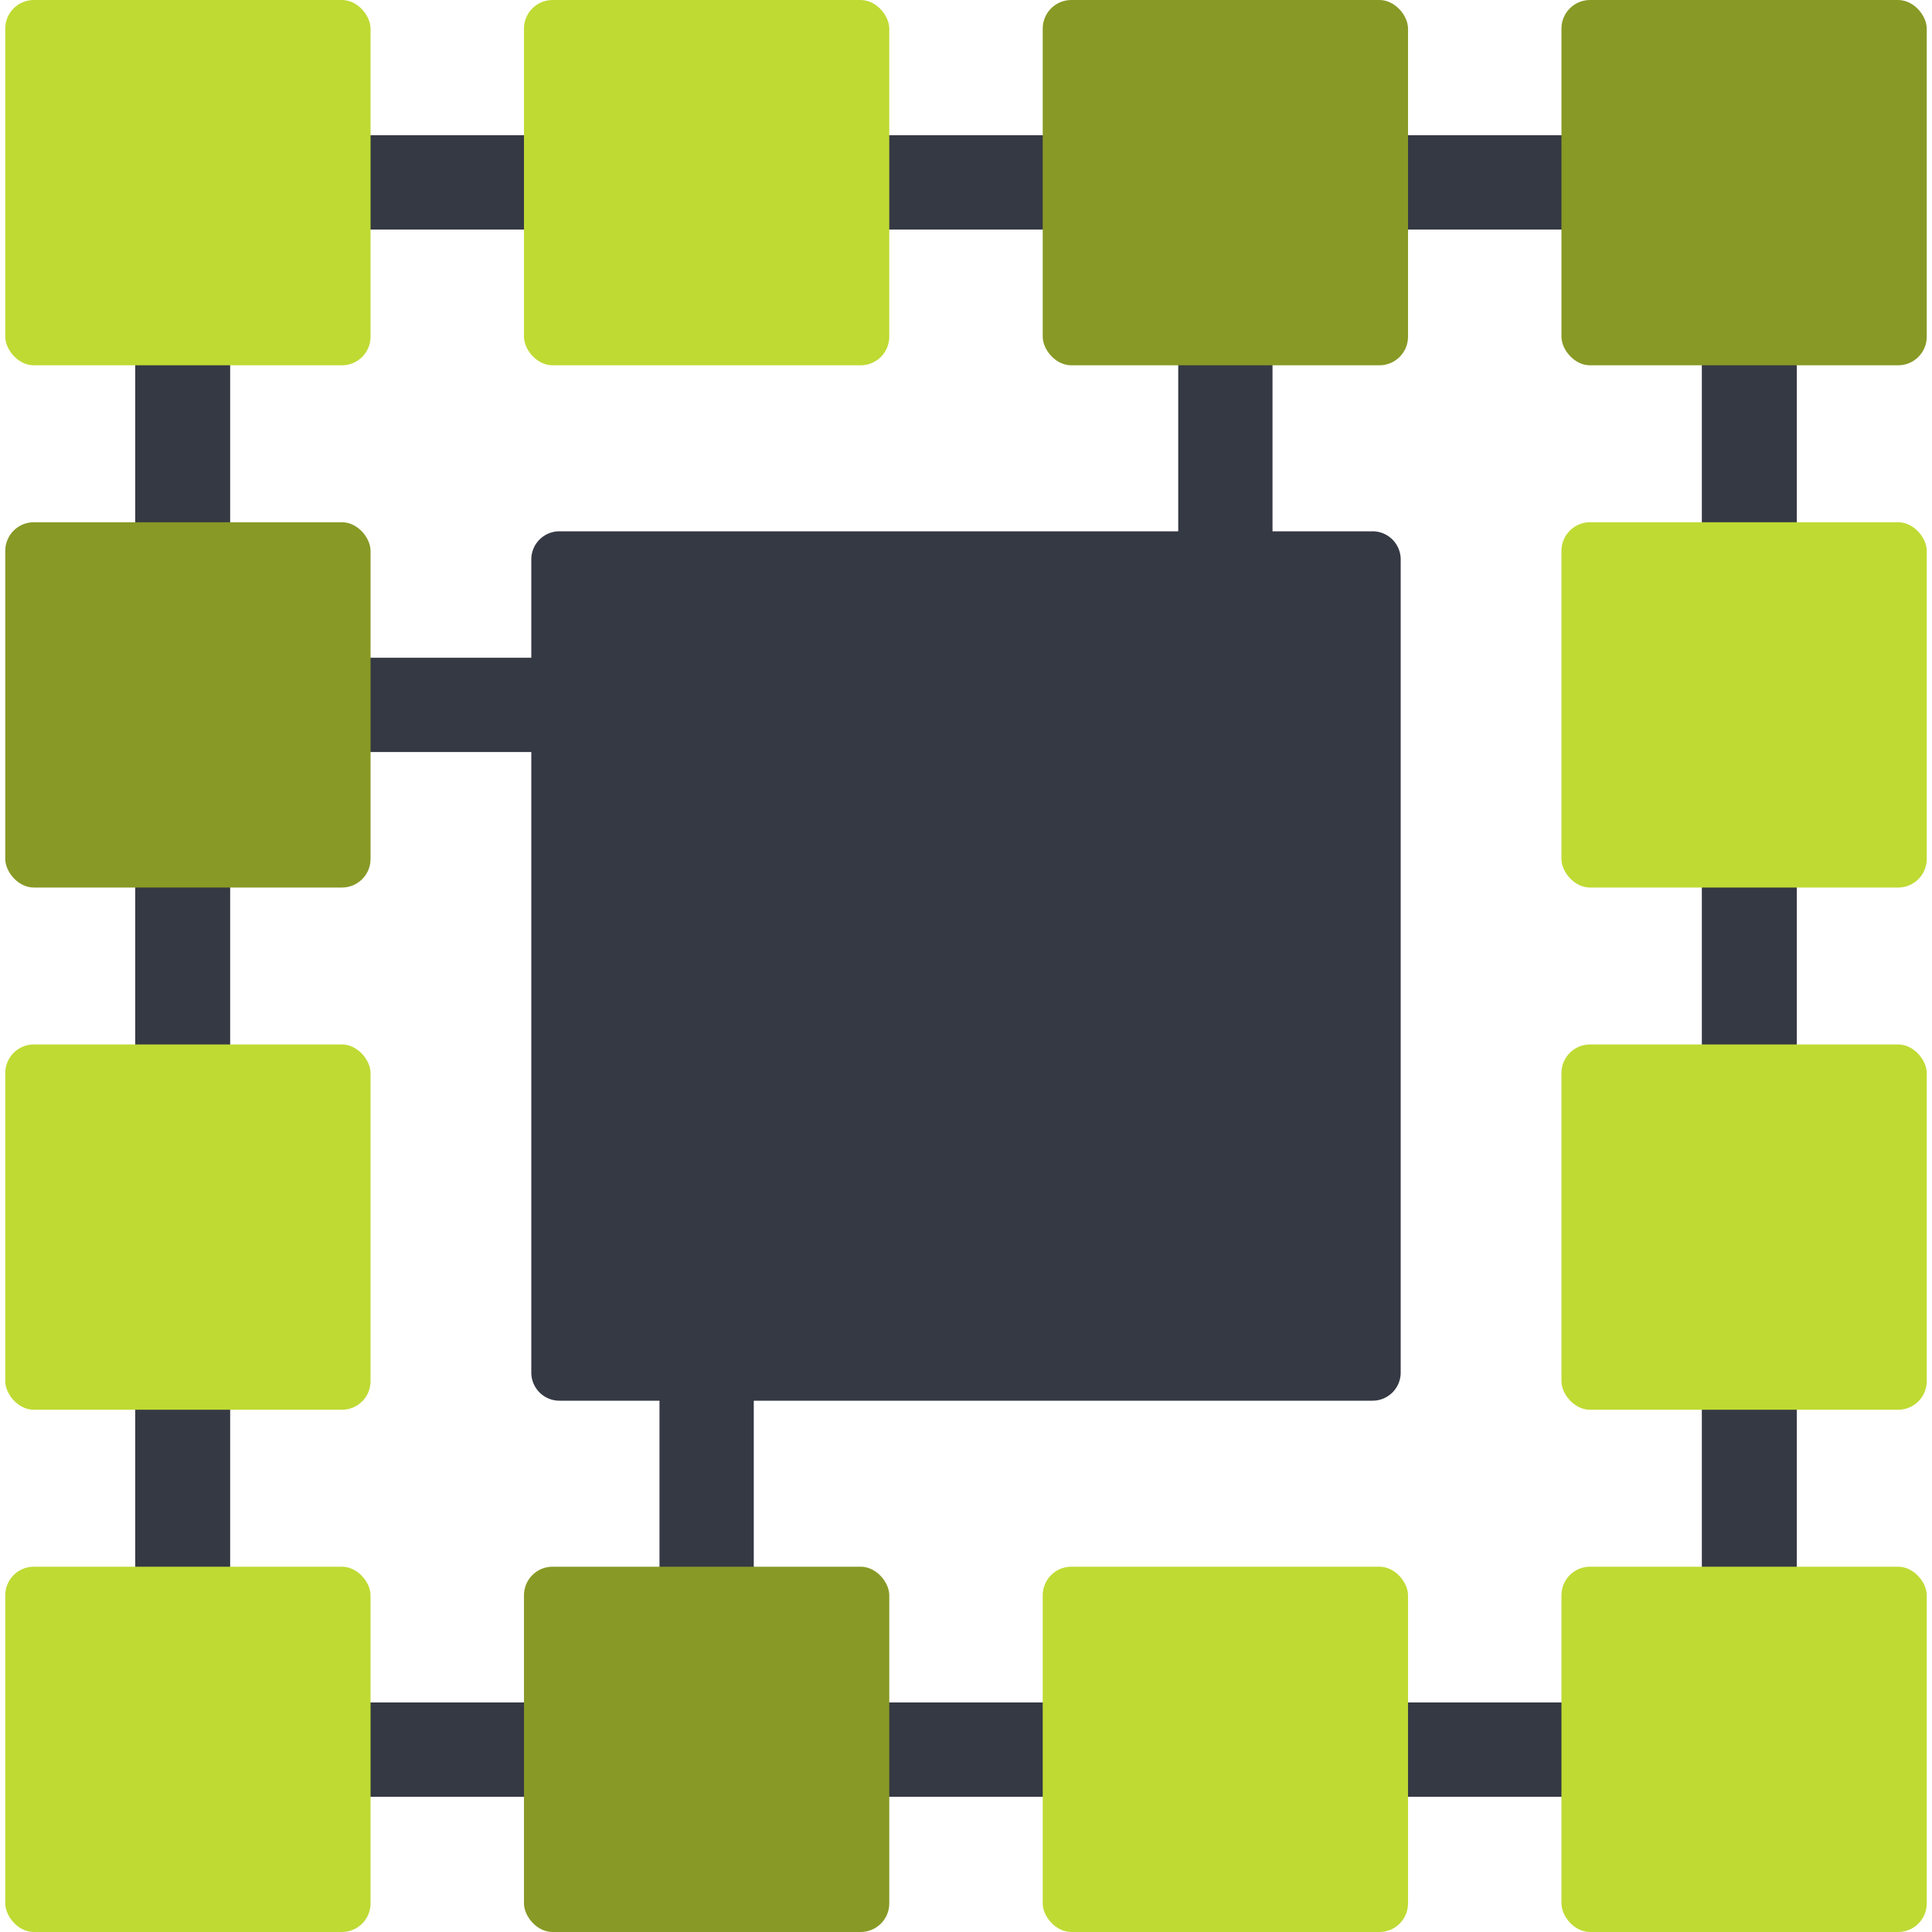 <?xml version="1.0" encoding="UTF-8"?> <svg xmlns="http://www.w3.org/2000/svg" viewBox="0 0 100 100"><rect x="9.726" y="34.045" width="27.406" height="4.88" fill="#353944"></rect><rect x="34.135" y="63.754" width="4.88" height="27.407" fill="#353944"></rect><rect x="60.985" y="8.868" width="4.88" height="27.406" fill="#353944"></rect><path d="M93,93H7V7H93ZM11.913,88.118H88.087V11.882H11.913Z" fill="#353944"></path><rect x="0.272" width="18.908" height="18.908" rx="1.48" fill="#bfda33"></rect><rect x="27.121" width="18.908" height="18.908" rx="1.48" fill="#bfda33"></rect><rect x="53.971" width="18.908" height="18.908" rx="1.48" fill="#889925"></rect><rect x="80.82" width="18.908" height="18.908" rx="1.48" fill="#889925"></rect><rect x="0.272" y="27.031" width="18.908" height="18.908" rx="1.48" fill="#889925"></rect><rect x="80.82" y="27.031" width="18.908" height="18.908" rx="1.48" fill="#bfda33"></rect><rect x="0.272" y="54.061" width="18.908" height="18.908" rx="1.48" fill="#bfda33"></rect><path d="M71.035,27.5H28.964A1.457,1.457,0,0,0,27.5,28.95v42.1a1.457,1.457,0,0,0,1.464,1.45H71.035A1.457,1.457,0,0,0,72.5,71.05V28.95A1.457,1.457,0,0,0,71.035,27.5Z" fill="#353944"></path><rect x="80.82" y="54.061" width="18.908" height="18.908" rx="1.48" fill="#bfda33"></rect><rect x="0.272" y="81.092" width="18.908" height="18.908" rx="1.48" fill="#bfda33"></rect><rect x="27.121" y="81.092" width="18.908" height="18.908" rx="1.48" fill="#889925"></rect><rect x="53.971" y="81.092" width="18.908" height="18.908" rx="1.48" fill="#bfda33"></rect><rect x="80.82" y="81.092" width="18.908" height="18.908" rx="1.48" fill="#bfda33"></rect></svg> 